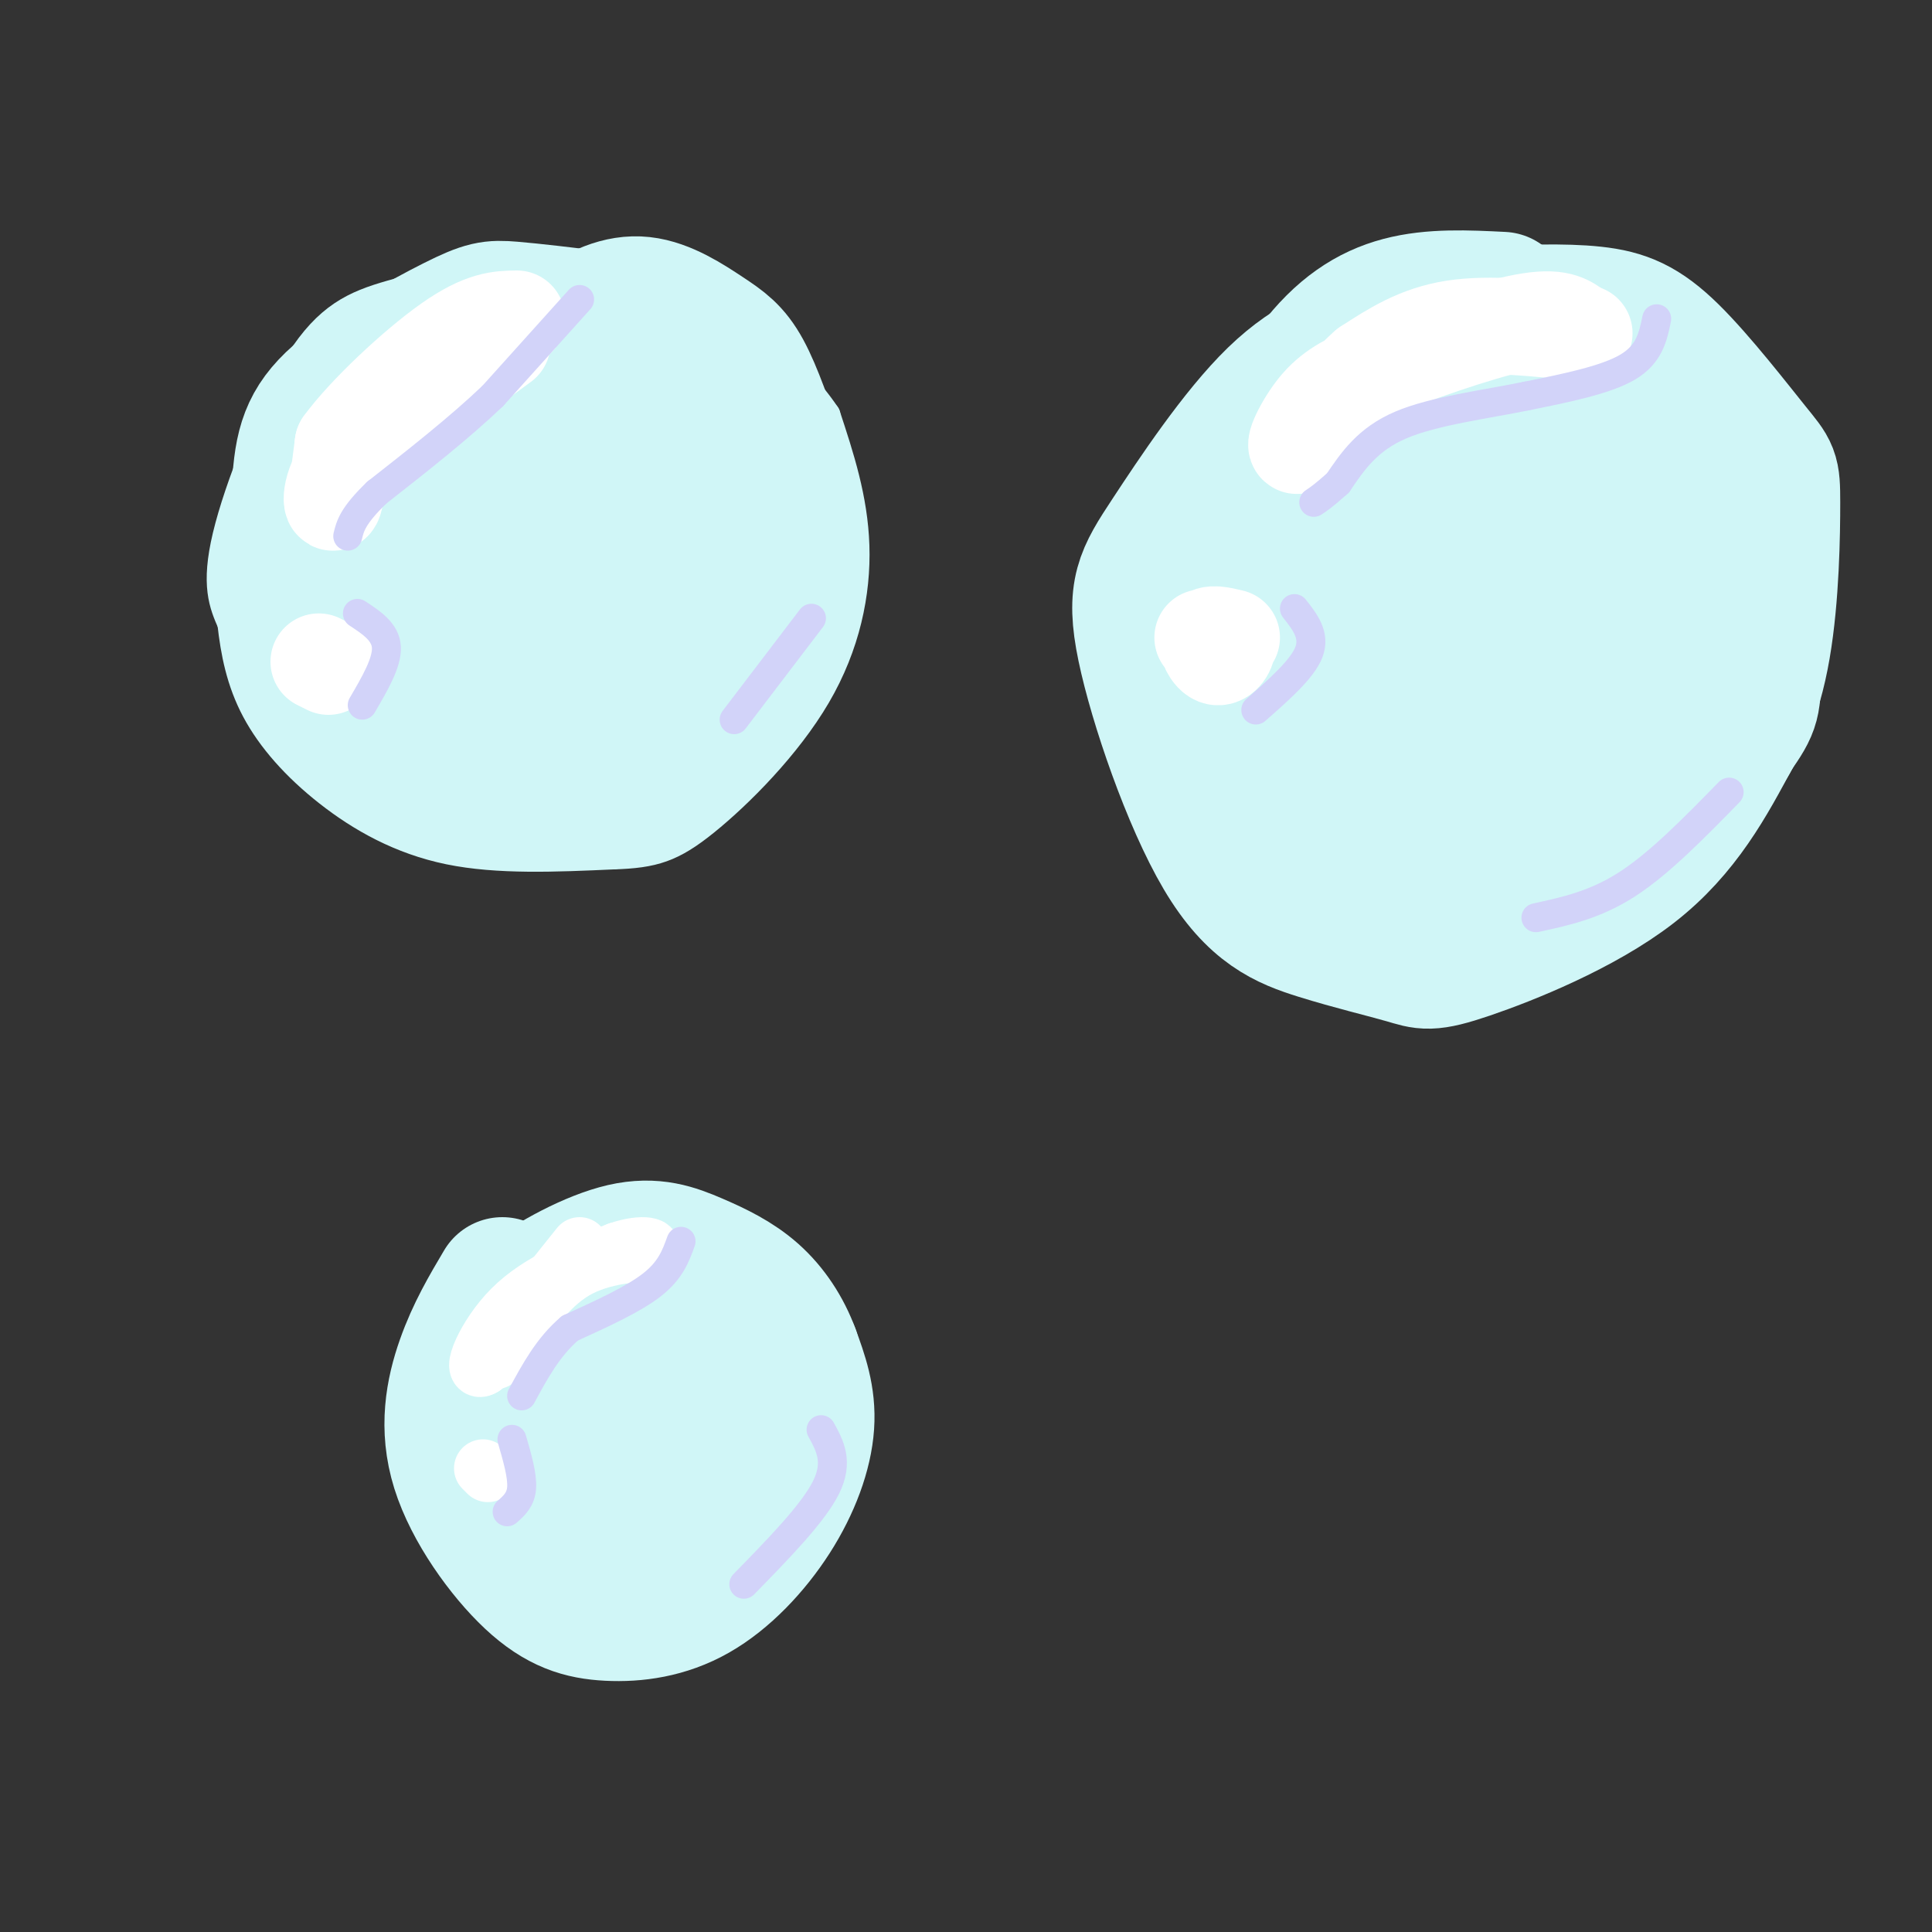 <svg viewBox='0 0 400 400' version='1.1' xmlns='http://www.w3.org/2000/svg' xmlns:xlink='http://www.w3.org/1999/xlink'><rect x="0" y="0" width="400" height="400" fill="#333333" stroke="none"/><g fill='none' stroke='rgb(208,246,247)' stroke-width='6' stroke-linecap='round' stroke-linejoin='round'><path d='M108,55c-9.714,1.917 -19.429,3.833 -27,6c-7.571,2.167 -13.000,4.583 -19,14c-6.000,9.417 -12.571,25.833 -15,36c-2.429,10.167 -0.714,14.083 1,18'/><path d='M48,129c0.668,6.019 1.839,12.067 5,18c3.161,5.933 8.313,11.751 15,17c6.687,5.249 14.911,9.928 25,12c10.089,2.072 22.045,1.536 34,1'/><path d='M127,177c8.316,-0.263 12.105,-1.421 19,-7c6.895,-5.579 16.895,-15.579 23,-26c6.105,-10.421 8.316,-21.263 8,-31c-0.316,-9.737 -3.158,-18.368 -6,-27'/><path d='M171,86c-6.524,-9.774 -19.833,-20.708 -27,-26c-7.167,-5.292 -8.190,-4.940 -14,-5c-5.810,-0.060 -16.405,-0.530 -27,-1'/><path d='M106,68c-9.333,4.917 -18.667,9.833 -26,16c-7.333,6.167 -12.667,13.583 -18,21'/><path d='M62,105c-1.585,0.426 3.451,-9.010 11,-17c7.549,-7.990 17.609,-14.536 23,-18c5.391,-3.464 6.112,-3.847 10,-3c3.888,0.847 10.944,2.923 18,5'/><path d='M124,72c-0.313,-0.544 -10.094,-4.404 -16,-5c-5.906,-0.596 -7.936,2.070 -13,5c-5.064,2.930 -13.161,6.123 -19,12c-5.839,5.877 -9.419,14.439 -13,23'/><path d='M63,107c-2.000,4.333 -0.500,3.667 1,3'/><path d='M135,151c5.552,-5.939 11.104,-11.879 14,-15c2.896,-3.121 3.137,-3.424 3,-7c-0.137,-3.576 -0.652,-10.424 -2,-8c-1.348,2.424 -3.528,14.121 -7,21c-3.472,6.879 -8.236,8.939 -13,11'/><path d='M130,153c-6.226,2.786 -15.292,4.250 -14,4c1.292,-0.250 12.940,-2.214 20,-7c7.060,-4.786 9.530,-12.393 12,-20'/></g>
<g fill='none' stroke='rgb(208,246,247)' stroke-width='28' stroke-linecap='round' stroke-linejoin='round'><path d='M124,66c-6.912,-0.828 -13.825,-1.656 -18,-2c-4.175,-0.344 -5.614,-0.206 -12,3c-6.386,3.206 -17.719,9.478 -24,15c-6.281,5.522 -7.509,10.292 -8,19c-0.491,8.708 -0.246,21.354 0,34'/><path d='M62,135c0.797,7.250 2.791,8.375 7,12c4.209,3.625 10.634,9.748 18,13c7.366,3.252 15.675,3.631 24,3c8.325,-0.631 16.667,-2.271 24,-6c7.333,-3.729 13.656,-9.546 18,-15c4.344,-5.454 6.708,-10.545 7,-17c0.292,-6.455 -1.488,-14.273 -4,-20c-2.512,-5.727 -5.756,-9.364 -9,-13'/><path d='M147,92c-5.289,-6.396 -14.011,-15.886 -21,-20c-6.989,-4.114 -12.244,-2.852 -18,-2c-5.756,0.852 -12.012,1.295 -19,7c-6.988,5.705 -14.707,16.672 -18,27c-3.293,10.328 -2.161,20.016 -1,28c1.161,7.984 2.351,14.265 8,20c5.649,5.735 15.757,10.924 24,12c8.243,1.076 14.622,-1.962 21,-5'/><path d='M123,159c5.705,-2.389 9.468,-5.860 14,-11c4.532,-5.140 9.834,-11.949 13,-19c3.166,-7.051 4.198,-14.346 4,-20c-0.198,-5.654 -1.625,-9.668 -3,-13c-1.375,-3.332 -2.698,-5.984 -9,-10c-6.302,-4.016 -17.582,-9.398 -27,-9c-9.418,0.398 -16.975,6.576 -21,10c-4.025,3.424 -4.519,4.093 -5,9c-0.481,4.907 -0.949,14.052 -1,20c-0.051,5.948 0.316,8.697 2,13c1.684,4.303 4.684,10.158 8,14c3.316,3.842 6.947,5.669 11,5c4.053,-0.669 8.526,-3.835 13,-7'/><path d='M122,141c3.665,-2.973 6.326,-6.906 8,-13c1.674,-6.094 2.359,-14.350 0,-20c-2.359,-5.650 -7.763,-8.693 -12,-10c-4.237,-1.307 -7.308,-0.877 -11,2c-3.692,2.877 -8.003,8.202 -8,16c0.003,7.798 4.322,18.069 8,22c3.678,3.931 6.715,1.521 9,0c2.285,-1.521 3.820,-2.153 5,-7c1.180,-4.847 2.007,-13.907 1,-19c-1.007,-5.093 -3.848,-6.217 -7,-5c-3.152,1.217 -6.615,4.776 -8,9c-1.385,4.224 -0.693,9.112 0,14'/><path d='M107,130c0.612,2.578 2.142,2.023 4,-1c1.858,-3.023 4.046,-8.515 3,-17c-1.046,-8.485 -5.325,-19.963 -5,-28c0.325,-8.037 5.253,-12.631 10,-16c4.747,-3.369 9.314,-5.511 14,-5c4.686,0.511 9.492,3.676 13,6c3.508,2.324 5.716,3.807 8,8c2.284,4.193 4.642,11.097 7,18'/><path d='M161,95c1.839,6.890 2.936,15.115 0,25c-2.936,9.885 -9.906,21.431 -16,29c-6.094,7.569 -11.313,11.163 -18,12c-6.687,0.837 -14.844,-1.081 -23,-3'/><path d='M104,266c-2.912,4.910 -5.824,9.820 -8,16c-2.176,6.180 -3.617,13.629 -1,22c2.617,8.371 9.293,17.663 15,23c5.707,5.337 10.446,6.720 16,7c5.554,0.280 11.922,-0.544 18,-4c6.078,-3.456 11.867,-9.546 16,-16c4.133,-6.454 6.609,-13.273 7,-19c0.391,-5.727 -1.305,-10.364 -3,-15'/><path d='M164,280c-1.714,-4.680 -4.497,-8.879 -8,-12c-3.503,-3.121 -7.724,-5.163 -12,-7c-4.276,-1.837 -8.606,-3.471 -15,-2c-6.394,1.471 -14.852,6.045 -20,10c-5.148,3.955 -6.987,7.292 -8,12c-1.013,4.708 -1.199,10.788 -1,16c0.199,5.212 0.784,9.557 6,15c5.216,5.443 15.062,11.984 22,14c6.938,2.016 10.969,-0.492 15,-3'/><path d='M143,323c4.729,-2.480 9.051,-7.180 11,-13c1.949,-5.820 1.524,-12.759 1,-17c-0.524,-4.241 -1.149,-5.784 -3,-8c-1.851,-2.216 -4.930,-5.105 -9,-7c-4.070,-1.895 -9.131,-2.796 -13,0c-3.869,2.796 -6.547,9.291 -6,15c0.547,5.709 4.320,10.633 8,13c3.680,2.367 7.268,2.176 10,0c2.732,-2.176 4.609,-6.336 5,-10c0.391,-3.664 -0.702,-6.833 -2,-9c-1.298,-2.167 -2.799,-3.334 -5,-3c-2.201,0.334 -5.100,2.167 -8,4'/><path d='M132,288c-2.133,2.844 -3.467,7.956 -2,12c1.467,4.044 5.733,7.022 10,10'/><path d='M311,62c-7.233,-0.360 -14.466,-0.721 -21,1c-6.534,1.721 -12.369,5.523 -18,13c-5.631,7.477 -11.058,18.628 -14,28c-2.942,9.372 -3.399,16.964 -3,26c0.399,9.036 1.653,19.515 6,29c4.347,9.485 11.786,17.977 17,23c5.214,5.023 8.204,6.578 14,7c5.796,0.422 14.398,-0.289 23,-1'/><path d='M315,188c5.746,-0.555 8.610,-1.442 15,-6c6.390,-4.558 16.304,-12.788 23,-21c6.696,-8.212 10.173,-16.408 12,-27c1.827,-10.592 2.003,-23.581 2,-30c-0.003,-6.419 -0.186,-6.267 -4,-11c-3.814,-4.733 -11.257,-14.351 -17,-20c-5.743,-5.649 -9.784,-7.328 -16,-8c-6.216,-0.672 -14.608,-0.336 -23,0'/><path d='M307,65c-7.302,0.821 -14.055,2.874 -21,5c-6.945,2.126 -14.080,4.325 -22,12c-7.920,7.675 -16.625,20.826 -22,29c-5.375,8.174 -7.422,11.371 -5,23c2.422,11.629 9.312,31.690 16,43c6.688,11.310 13.173,13.867 20,16c6.827,2.133 13.995,3.840 18,5c4.005,1.160 4.848,1.774 13,-1c8.152,-2.774 23.615,-8.935 34,-17c10.385,-8.065 15.693,-18.032 21,-28'/><path d='M359,152c4.146,-5.839 4.010,-6.435 4,-14c-0.010,-7.565 0.105,-22.098 -4,-32c-4.105,-9.902 -12.431,-15.174 -19,-19c-6.569,-3.826 -11.380,-6.208 -17,-8c-5.620,-1.792 -12.050,-2.994 -18,-3c-5.950,-0.006 -11.422,1.184 -17,3c-5.578,1.816 -11.263,4.258 -16,9c-4.737,4.742 -8.527,11.783 -11,17c-2.473,5.217 -3.631,8.610 -4,16c-0.369,7.390 0.050,18.776 1,28c0.950,9.224 2.430,16.287 7,23c4.570,6.713 12.230,13.077 19,16c6.770,2.923 12.648,2.407 19,0c6.352,-2.407 13.176,-6.703 20,-11'/><path d='M323,177c5.687,-3.893 9.904,-8.124 13,-14c3.096,-5.876 5.071,-13.395 6,-19c0.929,-5.605 0.811,-9.295 0,-15c-0.811,-5.705 -2.314,-13.425 -6,-19c-3.686,-5.575 -9.556,-9.007 -16,-11c-6.444,-1.993 -13.462,-2.549 -19,-2c-5.538,0.549 -9.597,2.201 -13,6c-3.403,3.799 -6.151,9.744 -8,13c-1.849,3.256 -2.799,3.821 -2,11c0.799,7.179 3.347,20.970 7,29c3.653,8.030 8.411,10.298 14,12c5.589,1.702 12.007,2.839 17,-4c4.993,-6.839 8.559,-21.653 10,-29c1.441,-7.347 0.757,-7.227 -1,-12c-1.757,-4.773 -4.589,-14.439 -9,-19c-4.411,-4.561 -10.403,-4.017 -15,2c-4.597,6.017 -7.798,17.509 -11,29'/><path d='M290,135c-0.920,10.257 2.279,21.399 6,26c3.721,4.601 7.962,2.659 12,-4c4.038,-6.659 7.873,-18.036 9,-26c1.127,-7.964 -0.453,-12.514 -2,-14c-1.547,-1.486 -3.060,0.092 -5,4c-1.940,3.908 -4.309,10.144 -6,20c-1.691,9.856 -2.706,23.331 -1,27c1.706,3.669 6.134,-2.467 8,-11c1.866,-8.533 1.170,-19.462 0,-20c-1.170,-0.538 -2.815,9.317 -3,16c-0.185,6.683 1.090,10.195 4,8c2.910,-2.195 7.455,-10.098 12,-18'/><path d='M324,143c2.000,-3.000 1.000,-1.500 0,0'/></g>
<g fill='none' stroke='rgb(255,255,255)' stroke-width='20' stroke-linecap='round' stroke-linejoin='round'><path d='M104,71c0.000,0.000 -30.000,22.000 -30,22'/><path d='M74,93c-5.867,6.400 -5.533,11.400 -5,11c0.533,-0.400 1.267,-6.200 2,-12'/><path d='M71,92c4.578,-6.311 15.022,-16.089 22,-21c6.978,-4.911 10.489,-4.956 14,-5'/><path d='M66,137c0.000,0.000 2.000,1.000 2,1'/><path d='M328,69c-9.750,-1.083 -19.500,-2.167 -27,-1c-7.500,1.167 -12.750,4.583 -18,8'/><path d='M283,76c-6.060,5.250 -12.208,14.375 -14,16c-1.792,1.625 0.774,-4.250 4,-8c3.226,-3.750 7.113,-5.375 11,-7'/><path d='M284,77c7.844,-3.356 21.956,-8.244 30,-10c8.044,-1.756 10.022,-0.378 12,1'/><path d='M255,132c-2.250,-0.536 -4.500,-1.071 -5,0c-0.500,1.071 0.750,3.750 2,4c1.250,0.250 2.500,-1.929 2,-3c-0.500,-1.071 -2.750,-1.036 -5,-1'/></g>
<g fill='none' stroke='rgb(255,255,255)' stroke-width='12' stroke-linecap='round' stroke-linejoin='round'><path d='M120,258c0.000,0.000 -20.000,25.000 -20,25'/><path d='M100,283c-2.756,1.756 0.356,-6.356 6,-12c5.644,-5.644 13.822,-8.822 22,-12'/><path d='M128,259c5.476,-1.893 8.167,-0.625 6,0c-2.167,0.625 -9.190,0.607 -15,4c-5.810,3.393 -10.405,10.196 -15,17'/><path d='M104,280c-2.500,2.833 -1.250,1.417 0,0'/><path d='M101,305c0.000,0.000 -1.000,-1.000 -1,-1'/></g>
<g fill='none' stroke='rgb(210,211,249)' stroke-width='6' stroke-linecap='round' stroke-linejoin='round'><path d='M120,62c0.000,0.000 -18.000,20.000 -18,20'/><path d='M102,82c-7.000,6.667 -15.500,13.333 -24,20'/><path d='M78,102c-5.000,4.833 -5.500,6.917 -6,9'/><path d='M141,257c-1.083,3.000 -2.167,6.000 -6,9c-3.833,3.000 -10.417,6.000 -17,9'/><path d='M118,275c-4.500,3.833 -7.250,8.917 -10,14'/><path d='M343,66c-0.750,3.667 -1.500,7.333 -6,10c-4.500,2.667 -12.750,4.333 -21,6'/><path d='M316,82c-8.467,1.733 -19.133,3.067 -26,6c-6.867,2.933 -9.933,7.467 -13,12'/><path d='M277,100c-3.000,2.667 -4.000,3.333 -5,4'/><path d='M74,127c2.917,1.917 5.833,3.833 6,7c0.167,3.167 -2.417,7.583 -5,12'/><path d='M168,128c0.000,0.000 -16.000,21.000 -16,21'/><path d='M358,164c-7.167,7.333 -14.333,14.667 -21,19c-6.667,4.333 -12.833,5.667 -19,7'/><path d='M154,328c7.167,-7.333 14.333,-14.667 17,-20c2.667,-5.333 0.833,-8.667 -1,-12'/><path d='M106,298c1.083,3.750 2.167,7.500 2,10c-0.167,2.500 -1.583,3.750 -3,5'/><path d='M268,126c2.167,2.750 4.333,5.500 3,9c-1.333,3.500 -6.167,7.750 -11,12'/></g>
</svg>